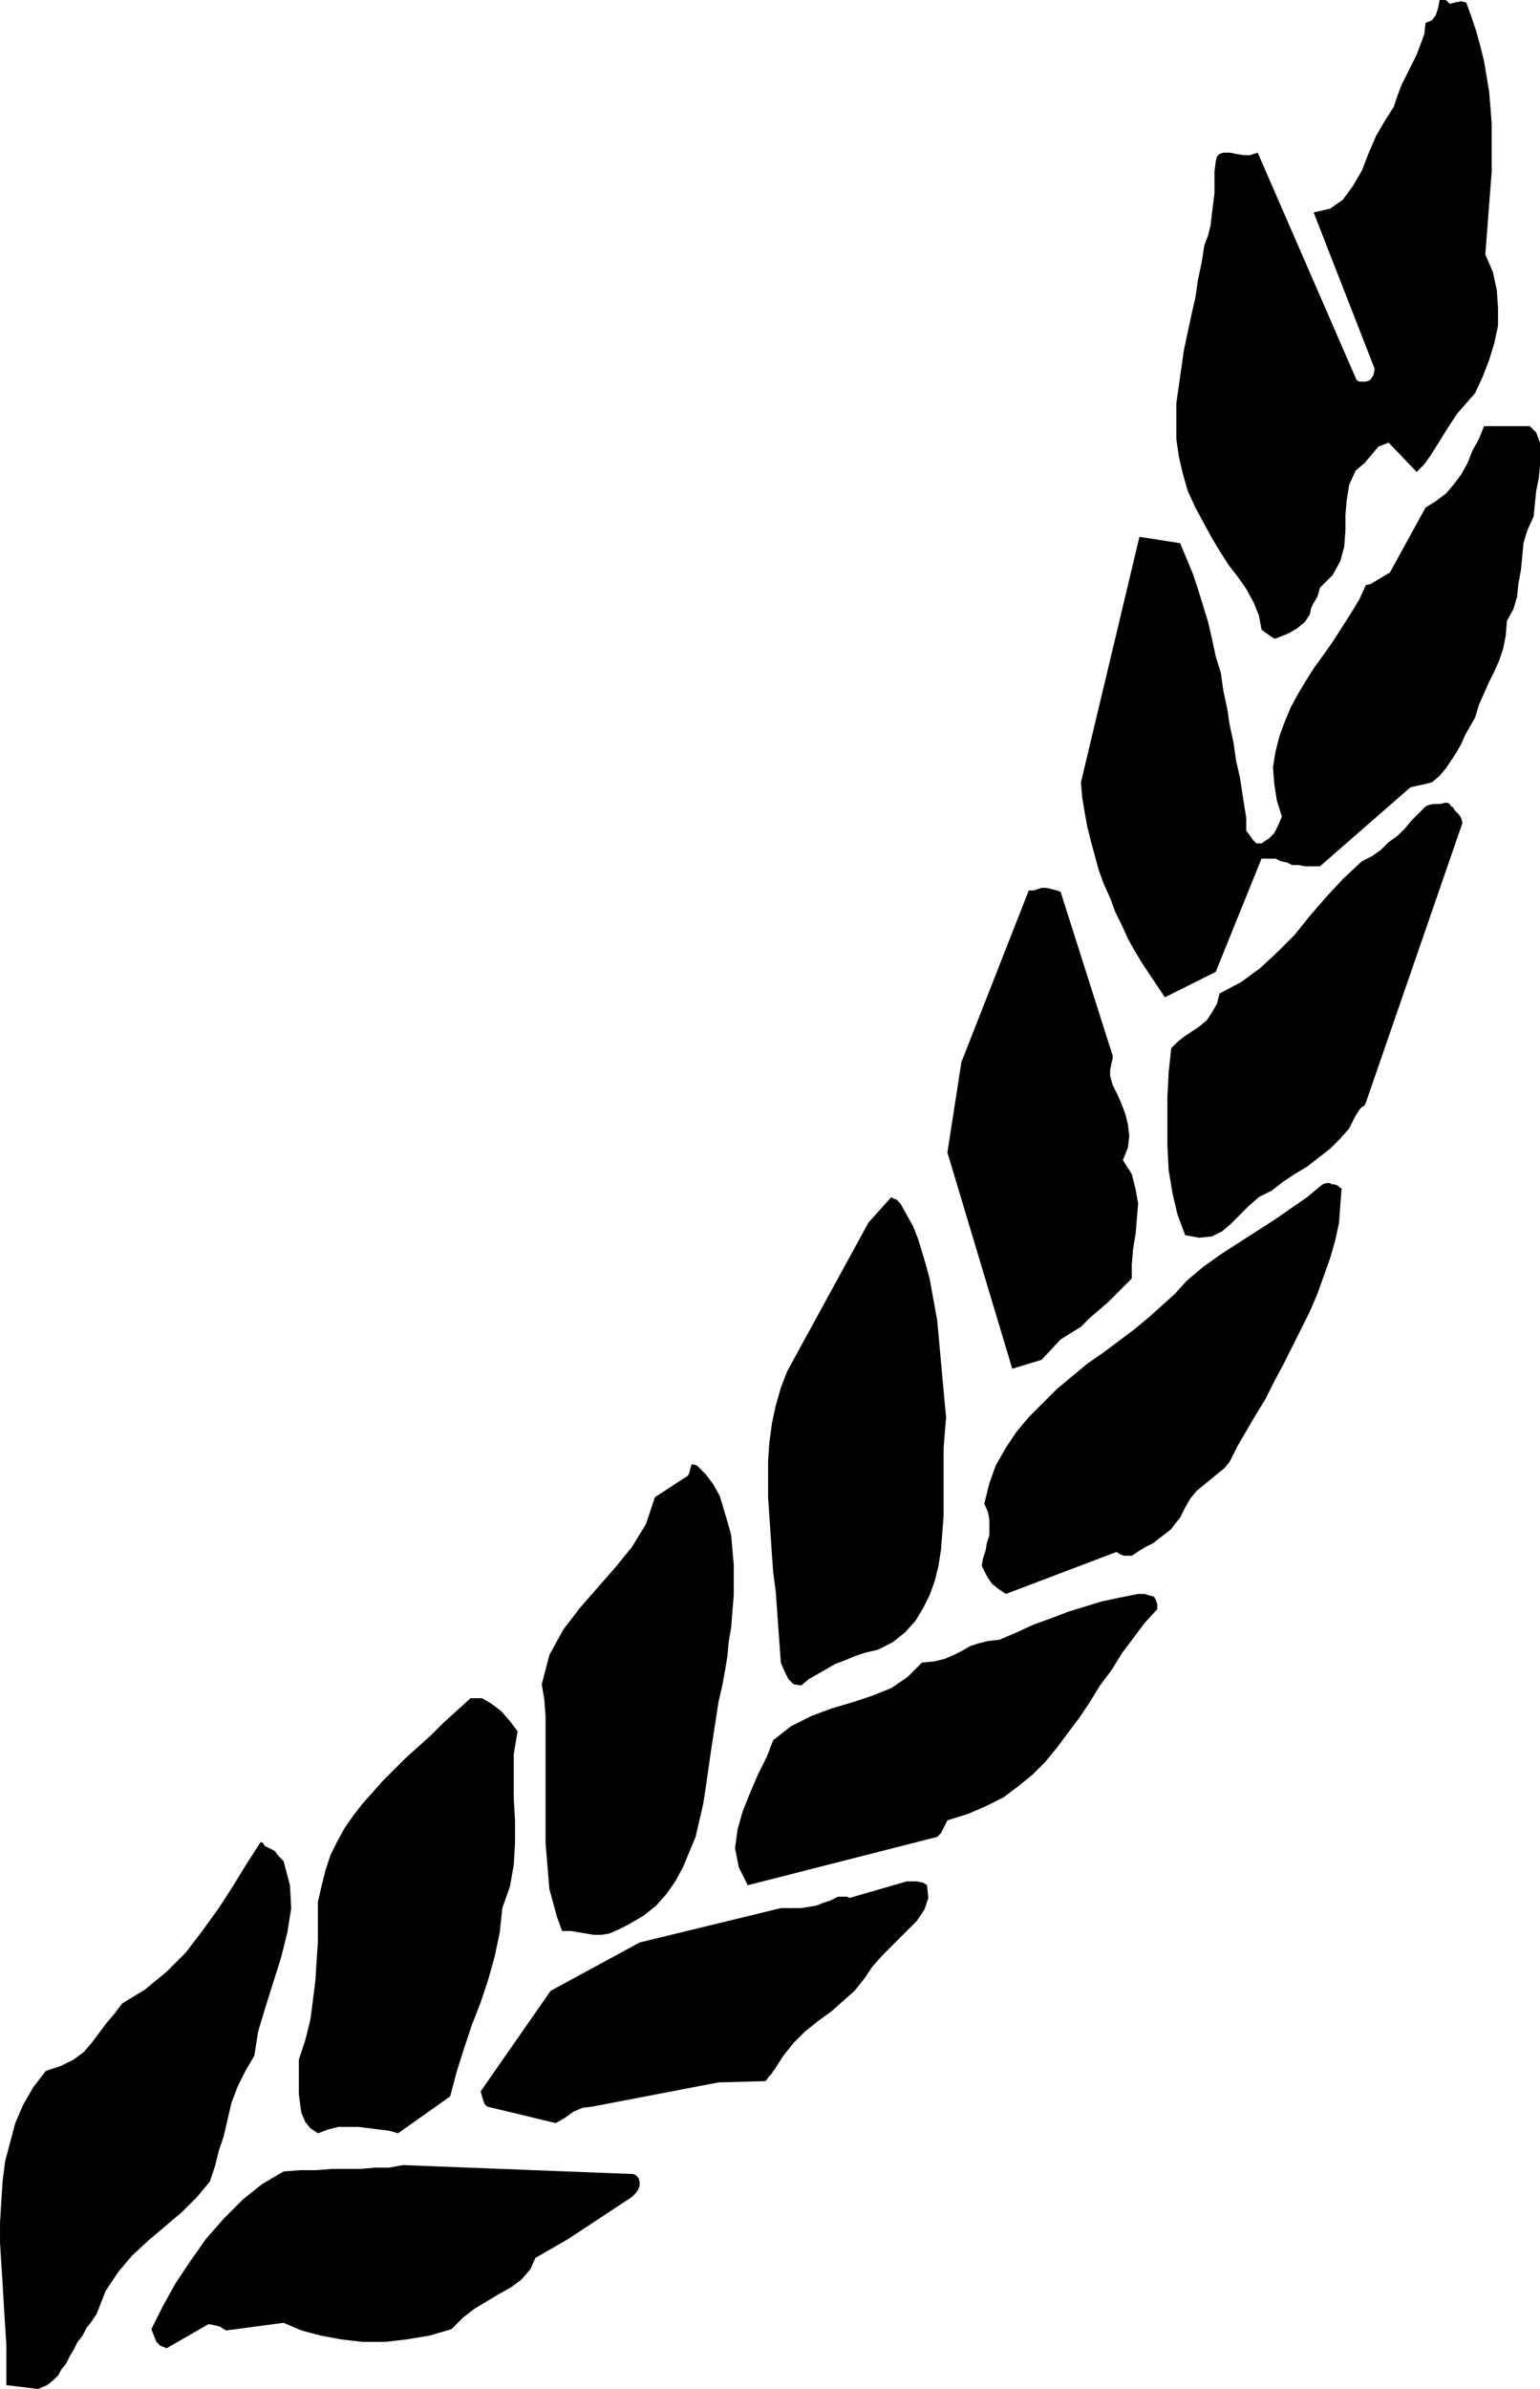 <svg xmlns="http://www.w3.org/2000/svg" fill-rule="evenodd" height="1.878in" preserveAspectRatio="none" stroke-linecap="round" viewBox="0 0 1211 1878" width="1.211in"><style>.brush1{fill:#000}.pen1{stroke:none}</style><path class="pen1 brush1" d="m1137 0 3 3 4-1 5-1 4 1 4 11 4 12 3 11 3 12 2 12 2 12 1 12 1 13v38l-1 13-1 13-1 13-1 13-1 13 6 14 3 14 1 14v14l-3 14-4 13-5 13-6 13-7 8-7 8-6 9-5 8-5 8-5 8-5 7-6 6-22-23-8 3-5 6-6 7-7 6-5 11-2 12-1 12v12l-1 13-3 11-6 11-10 10-2 7-3 5-2 4-1 5-4 6-6 5-7 4-10 4h-1l-3-2-3-2-4-3-2-11-4-10-6-11-7-10-7-9-7-11-6-10-6-11-7-13-6-13-4-14-3-13-2-14v-28l2-14 2-14 2-14 3-14 3-14 3-13 2-14 3-14 2-13 3-8 2-8 1-9 1-8 1-8v-17l1-8 1-4 2-2 3-1h5l5 1 6 1h5l6-2 77 177 1 2 2 1h5l3-1 1-1 2-3 1-5-48-123 13-3 10-7 8-11 7-12 5-13 6-14 7-12 7-11 3-9 3-8 4-8 4-8 4-8 3-8 3-8 1-9 5-2 3-4 2-6 1-6h5z"/><path class="pen1 brush1" d="M1175 335h28l5 5 3 8 1 8-1 10-1 10-2 10-1 10-1 10-5 11-3 10-1 11-1 10-2 11-1 10-3 10-5 9-1 12-2 10-3 9-4 9-4 8-4 9-4 9-3 10-4 7-4 7-3 7-4 7-4 6-4 6-5 6-6 5-4 1-4 1-5 1-4 1-71 62h-12l-5-1h-5l-4-2-5-1-4-2h-11l-36 89-40 20-6-9-6-9-6-9-6-10-5-9-5-11-5-10-4-11-5-11-4-11-3-11-3-11-3-12-2-11-2-12-1-12 46-193 32 5 5 12 5 12 4 12 4 13 4 13 3 13 3 14 4 13 2 14 3 14 2 13 3 14 2 14 3 13 2 13 2 13 1 6v10l3 4 2 3 3 3h4l6-4 4-4 3-6 3-7-4-13-2-13-1-13 2-12 3-12 4-11 5-12 6-11 6-10 7-11 8-11 7-10 7-11 7-11 6-10 5-11 4-1 5-3 5-3 5-3 28-51 8-5 8-6 6-7 6-8 5-9 4-10 5-9 4-10h8zm-38 296h1l2 1 1 2h1l2 3 3 3 2 3 1 4-76 220-1 2-3 2-2 3-2 3-5 10-7 8-8 8-9 7-9 7-10 6-9 6-9 7-10 5-8 7-7 7-7 7-7 6-8 4-10 1-11-2-6-16-4-17-3-18-1-19v-39l1-19 2-19 5-5 5-4 6-4 6-4 6-5 4-6 4-7 2-8 17-9 15-11 14-13 13-13 12-15 13-15 13-14 15-14 8-4 7-5 6-6 7-5 6-6 5-6 6-6 5-5 2-1 4-1h5l5-1zm-318 67h4l4 1 4 1 3 1 41 129v2l-1 4-1 5v5l2 7 4 8 3 7 3 8 2 8 1 9-1 9-4 10 7 11 3 12 2 11-1 12-1 12-2 12-1 12v11l-6 6-6 6-7 7-7 6-7 6-7 7-8 5-8 5-15 16-23 7-51-170 11-71 53-135h4l3-1 3-1zm229 233h1l3 1 2 2h1l-1 13-1 14-3 14-4 14-5 14-5 14-6 14-7 14-7 14-7 14-7 13-7 14-8 13-7 12-7 12-6 12-4 5-5 4-6 5-5 4-6 5-5 6-4 7-4 8-4 5-3 4-5 4-4 3-5 4-6 3-5 3-6 4h-6l-3-1-3-2-87 33-6-4-5-4-4-6-4-8 1-6 2-6 1-6 2-6v-12l-1-6-3-7 4-16 5-14 8-14 8-12 10-12 11-11 11-11 12-10 12-10 13-9 12-9 12-9 12-10 10-9 10-9 9-10 13-11 14-10 14-9 14-9 14-9 13-9 13-9 12-10 3-1h3l1 1h1zm-340 15 5 9 5 9 4 10 3 10 3 10 3 11 2 11 2 11 2 11 1 11 1 11 1 11 1 11 1 11 1 11 1 10-1 12-1 13v53l-1 13-1 13-2 13-3 12-4 11-5 10-6 10-8 9-10 8-12 6-9 2-9 3-7 3-8 3-7 4-7 4-7 4-6 5-6-1-4-4-3-6-3-7-1-14-1-14-1-14-1-14-2-15-1-14-1-15-1-15-1-15v-29l1-14 2-15 3-14 4-14 5-13 64-117 18-20 1 1 3 1 2 2 1 1zm-160 206 7 7 6 8 5 9 3 10 3 10 3 11 1 12 1 11v24l-1 12-1 13-2 12-1 11-2 12-2 11-3 13-2 13-2 13-2 13-2 14-2 14-2 13-3 13-3 13-5 12-5 12-6 11-7 10-8 9-10 8-12 7-8 4-7 3-6 1h-6l-6-1-6-1-6-1h-7l-4-11-3-11-3-11-1-12-1-12-1-12v-100l-1-13-2-12 6-23 11-20 13-17 14-16 14-16 13-16 11-18 7-21 26-17 1-2 1-4 1-3 4 1zm347 101h5l3 1 4 1 1 1 1 2 1 3v4l-10 11-9 12-9 12-8 13-9 12-8 13-8 12-9 12-9 12-9 11-10 10-11 9-12 9-14 7-14 6-16 5-1 2-2 4-2 4-3 3-149 38-7-14-3-15 2-15 4-14 6-15 6-14 7-14 5-13 14-11 16-8 16-6 17-5 15-5 15-6 13-9 11-11 10-1 8-2 7-3 6-3 7-4 6-2 8-2 9-1 14-6 13-6 14-5 13-5 13-4 13-4 14-3 15-3zm-523 82h7l7 4 8 6 7 8 6 8-3 18v35l1 17v18l-1 17-3 17-6 17-2 19-4 19-5 18-6 18-7 18-6 18-6 19-5 19-41 29-7-2-8-1-8-1-8-1h-16l-8 2-8 3-6-4-4-5-3-7-1-7-1-8v-27l5-15 4-16 2-15 2-16 1-16 1-15v-31l3-13 3-12 4-12 5-10 6-11 7-10 7-9 8-9 8-9 9-9 9-9 10-9 10-9 10-10 10-9 11-10h2zm-164 116 4 2 4 2 3 4 4 4 5 19 1 18-3 19-5 20-6 19-6 19-6 20-3 19-7 12-6 12-5 13-3 13-3 13-4 12-3 12-4 12-10 12-12 12-13 11-13 11-13 12-11 13-10 15-7 18-4 6-4 5-3 6-4 5-3 6-3 5-3 6-4 5-2 4-4 4-5 4-7 3-25-3v-31l-1-16-1-16-1-17-1-16-1-16v-16l1-16 1-16 2-16 4-15 4-15 6-14 8-14 10-13 12-4 10-5 8-6 6-7 6-8 6-8 6-7 6-8 18-11 17-14 15-15 13-17 13-18 11-17 11-18 11-17 2 1 1 2zm505 28h8l5 1 3 2 1 10-3 9-6 9-9 9-9 9-9 9-8 9-6 9-8 10-9 8-9 8-11 8-10 8-9 9-8 10-7 11-1 1-1 2-2 2-3 4-37 1-99 19-8 1-7 3-7 5-7 4-54-13-2-2-1-3-1-3-1-4 55-79 70-38 111-27h16l6-1 6-1 5-2 6-2 6-3h7l2 1 45-13zm-396 223 180 7h1l2 1 2 2 1 3v3l-1 3-2 3-3 3-50 33-26 15-4 9-7 8-8 6-9 5-10 6-10 6-9 7-9 9-17 5-18 3-17 2h-18l-17-2-16-3-15-4-14-6-45 6-2-1-3-2-4-1-5-1-33 19-5-2-3-3-2-5-2-5 9-18 10-18 12-18 12-17 14-16 15-15 15-12 17-10 13-1h13l12-1h23l11-1h11l11-2z"/></svg>
